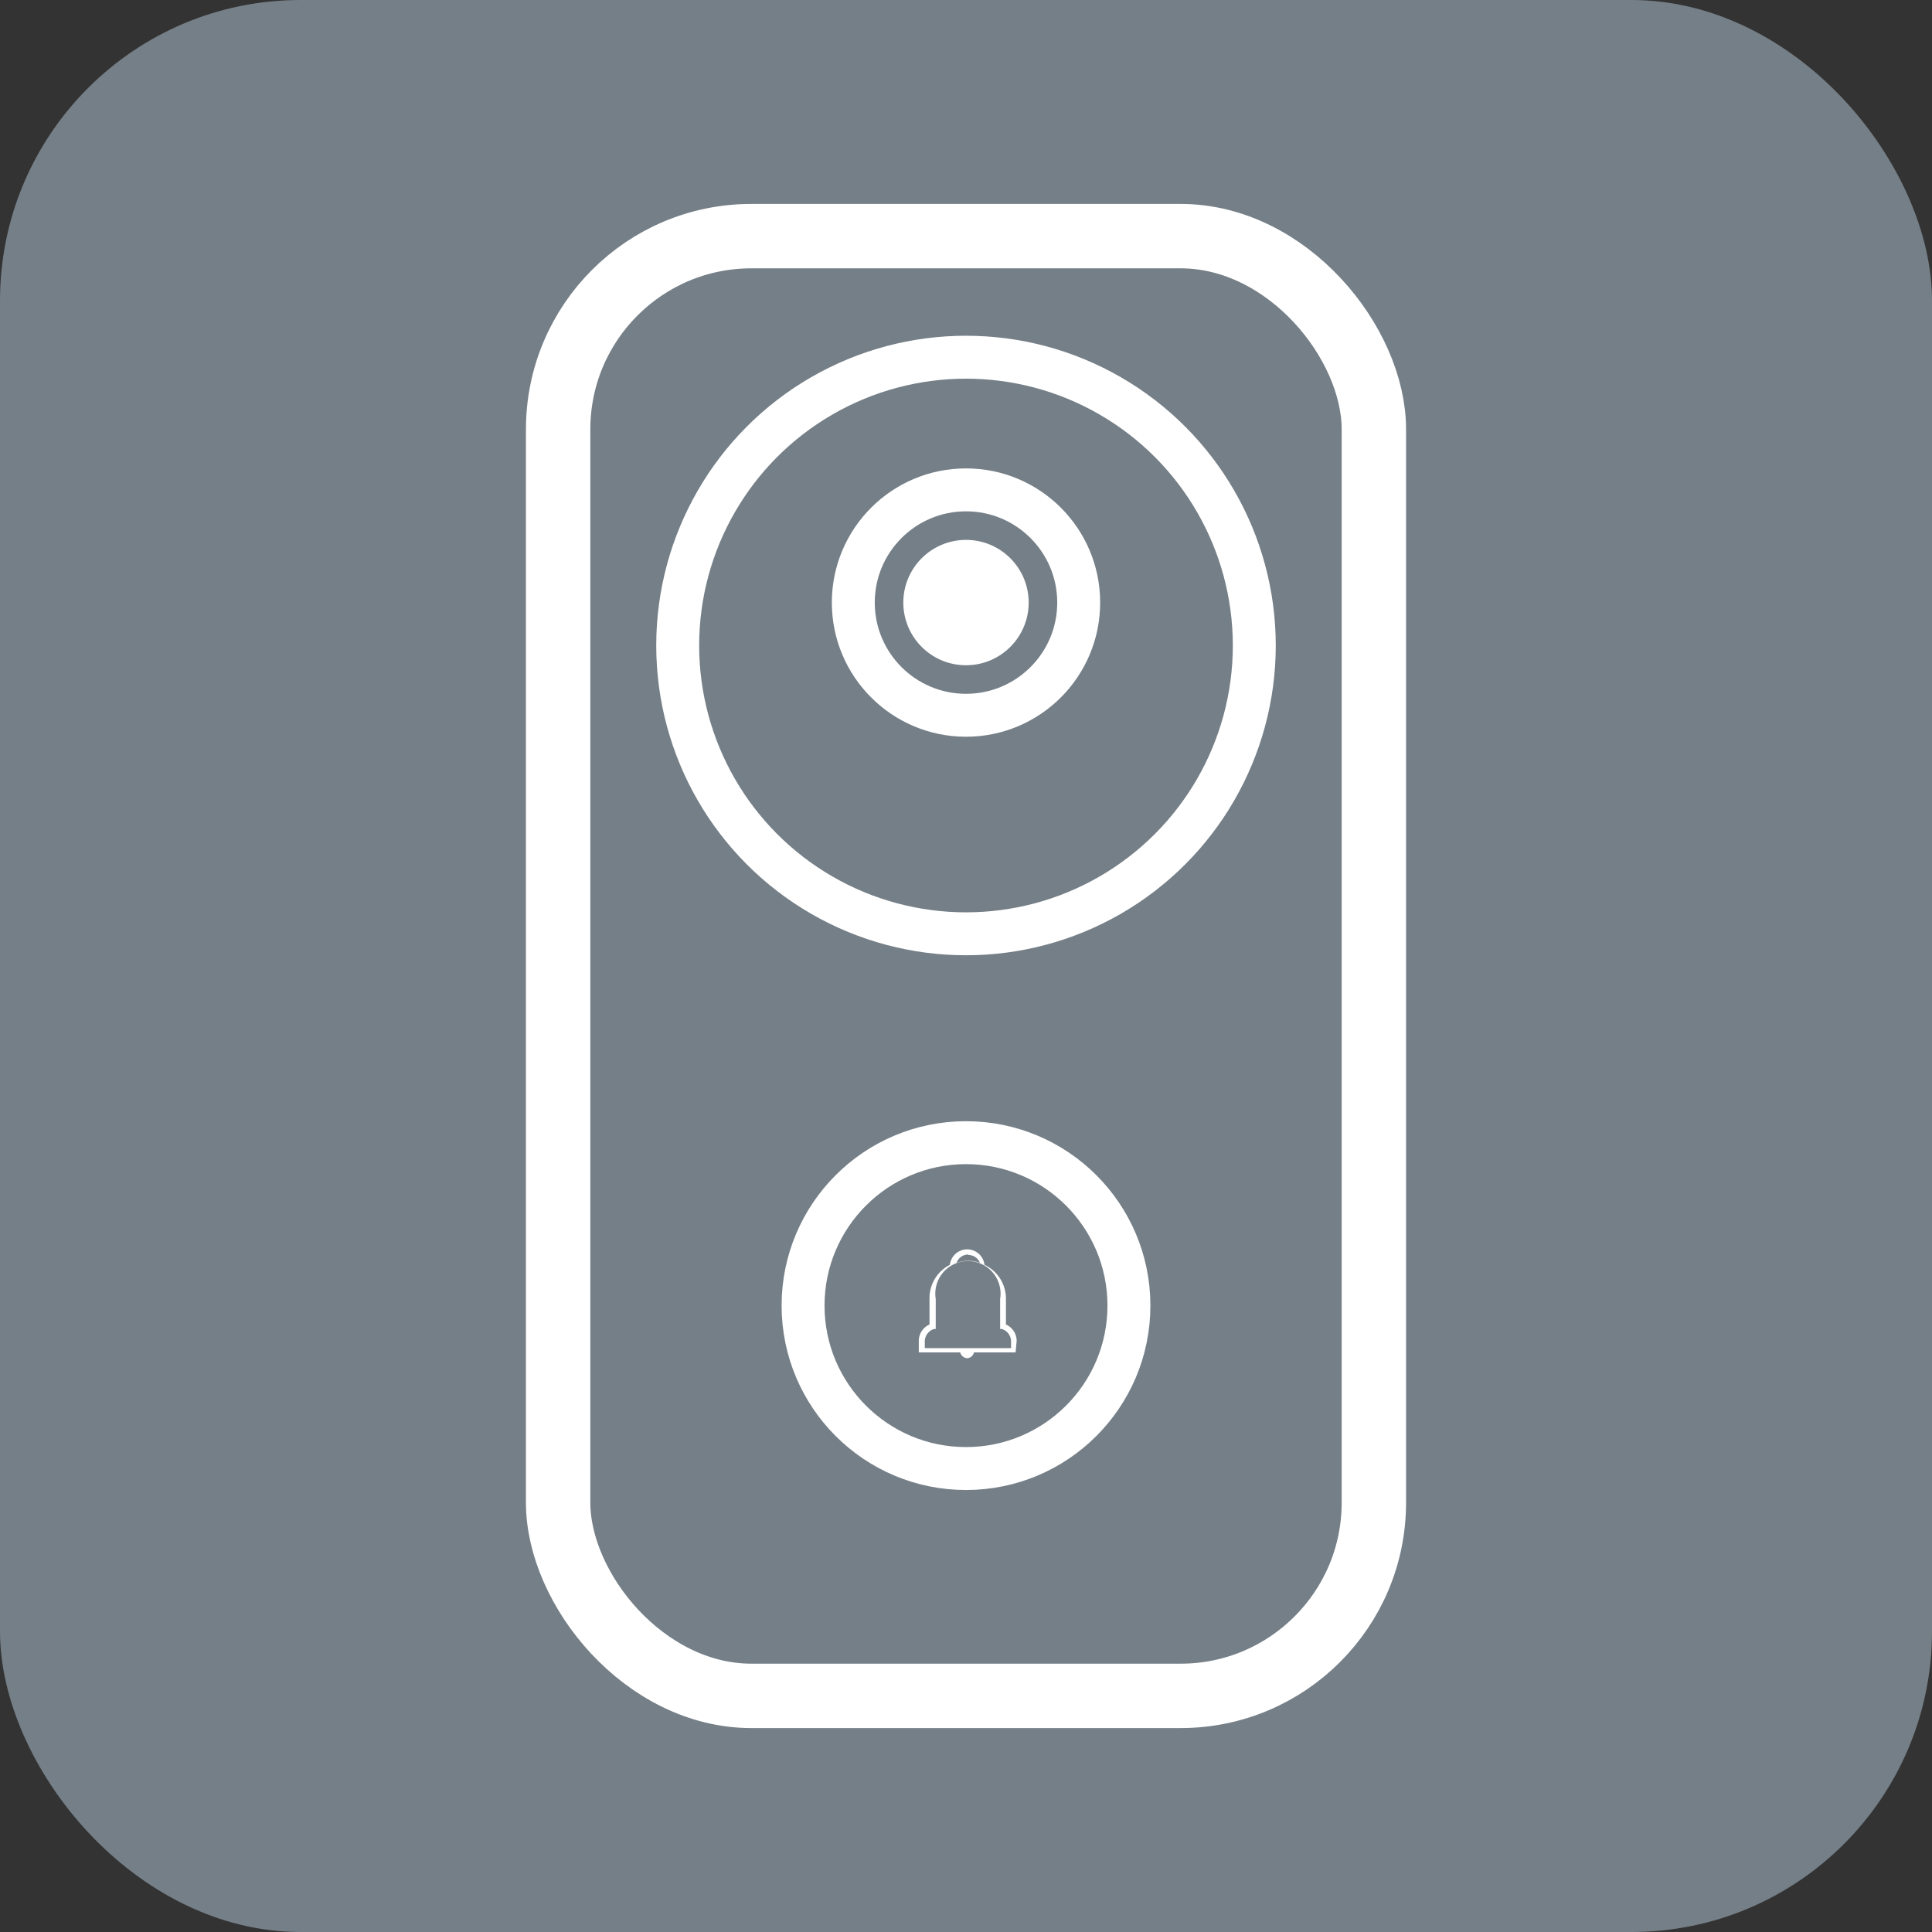 <svg id="图层_1" data-name="图层 1" xmlns="http://www.w3.org/2000/svg" viewBox="0 0 90 90"><rect x="0" y="0" width="90" height="90" fill="#333333" stroke="none"/><defs><style>.cls-1{fill:#757f87;}.cls-2,.cls-3{fill:none;stroke:#fff;stroke-miterlimit:10;}.cls-2{stroke-width:3px;}.cls-3{stroke-width:2px;}.cls-4{fill:#fff;}</style></defs><title>单机</title><rect class="cls-1" width="90" height="90" rx="14" ry="14"/><rect class="cls-2" x="26" y="11" width="38" height="68" rx="9" ry="9"/><circle class="cls-3" cx="45" cy="30.07" r="13.43"/><circle class="cls-3" cx="45" cy="60.82" r="7.59"/><circle class="cls-3" cx="45" cy="28.07" r="5.25"/><circle class="cls-4" cx="45" cy="28.07" r="2.92"/><path class="cls-4" d="M48.36,63.46a.84.84,0,0,0-.5-.76V61.46a1.74,1.74,0,0,0-1-1.54.81.81,0,0,0-1.61,0,1.74,1.74,0,0,0-.95,1.54V62.7a.84.84,0,0,0-.5.76V64h1.93a.36.36,0,0,0,.32.27.34.34,0,0,0,.32-.27h1.94Zm-2.26-4a.59.59,0,0,1,.55.37,1.54,1.54,0,0,0-1.09,0A.58.58,0,0,1,46.1,59.44Zm2,4.34H44.08v-.32a.61.61,0,0,1,.43-.57l.08,0v-1.4a1.52,1.52,0,1,1,3,0v1.4l.08,0a.61.61,0,0,1,.43.57Z" transform="translate(-1 -1)"/></svg>